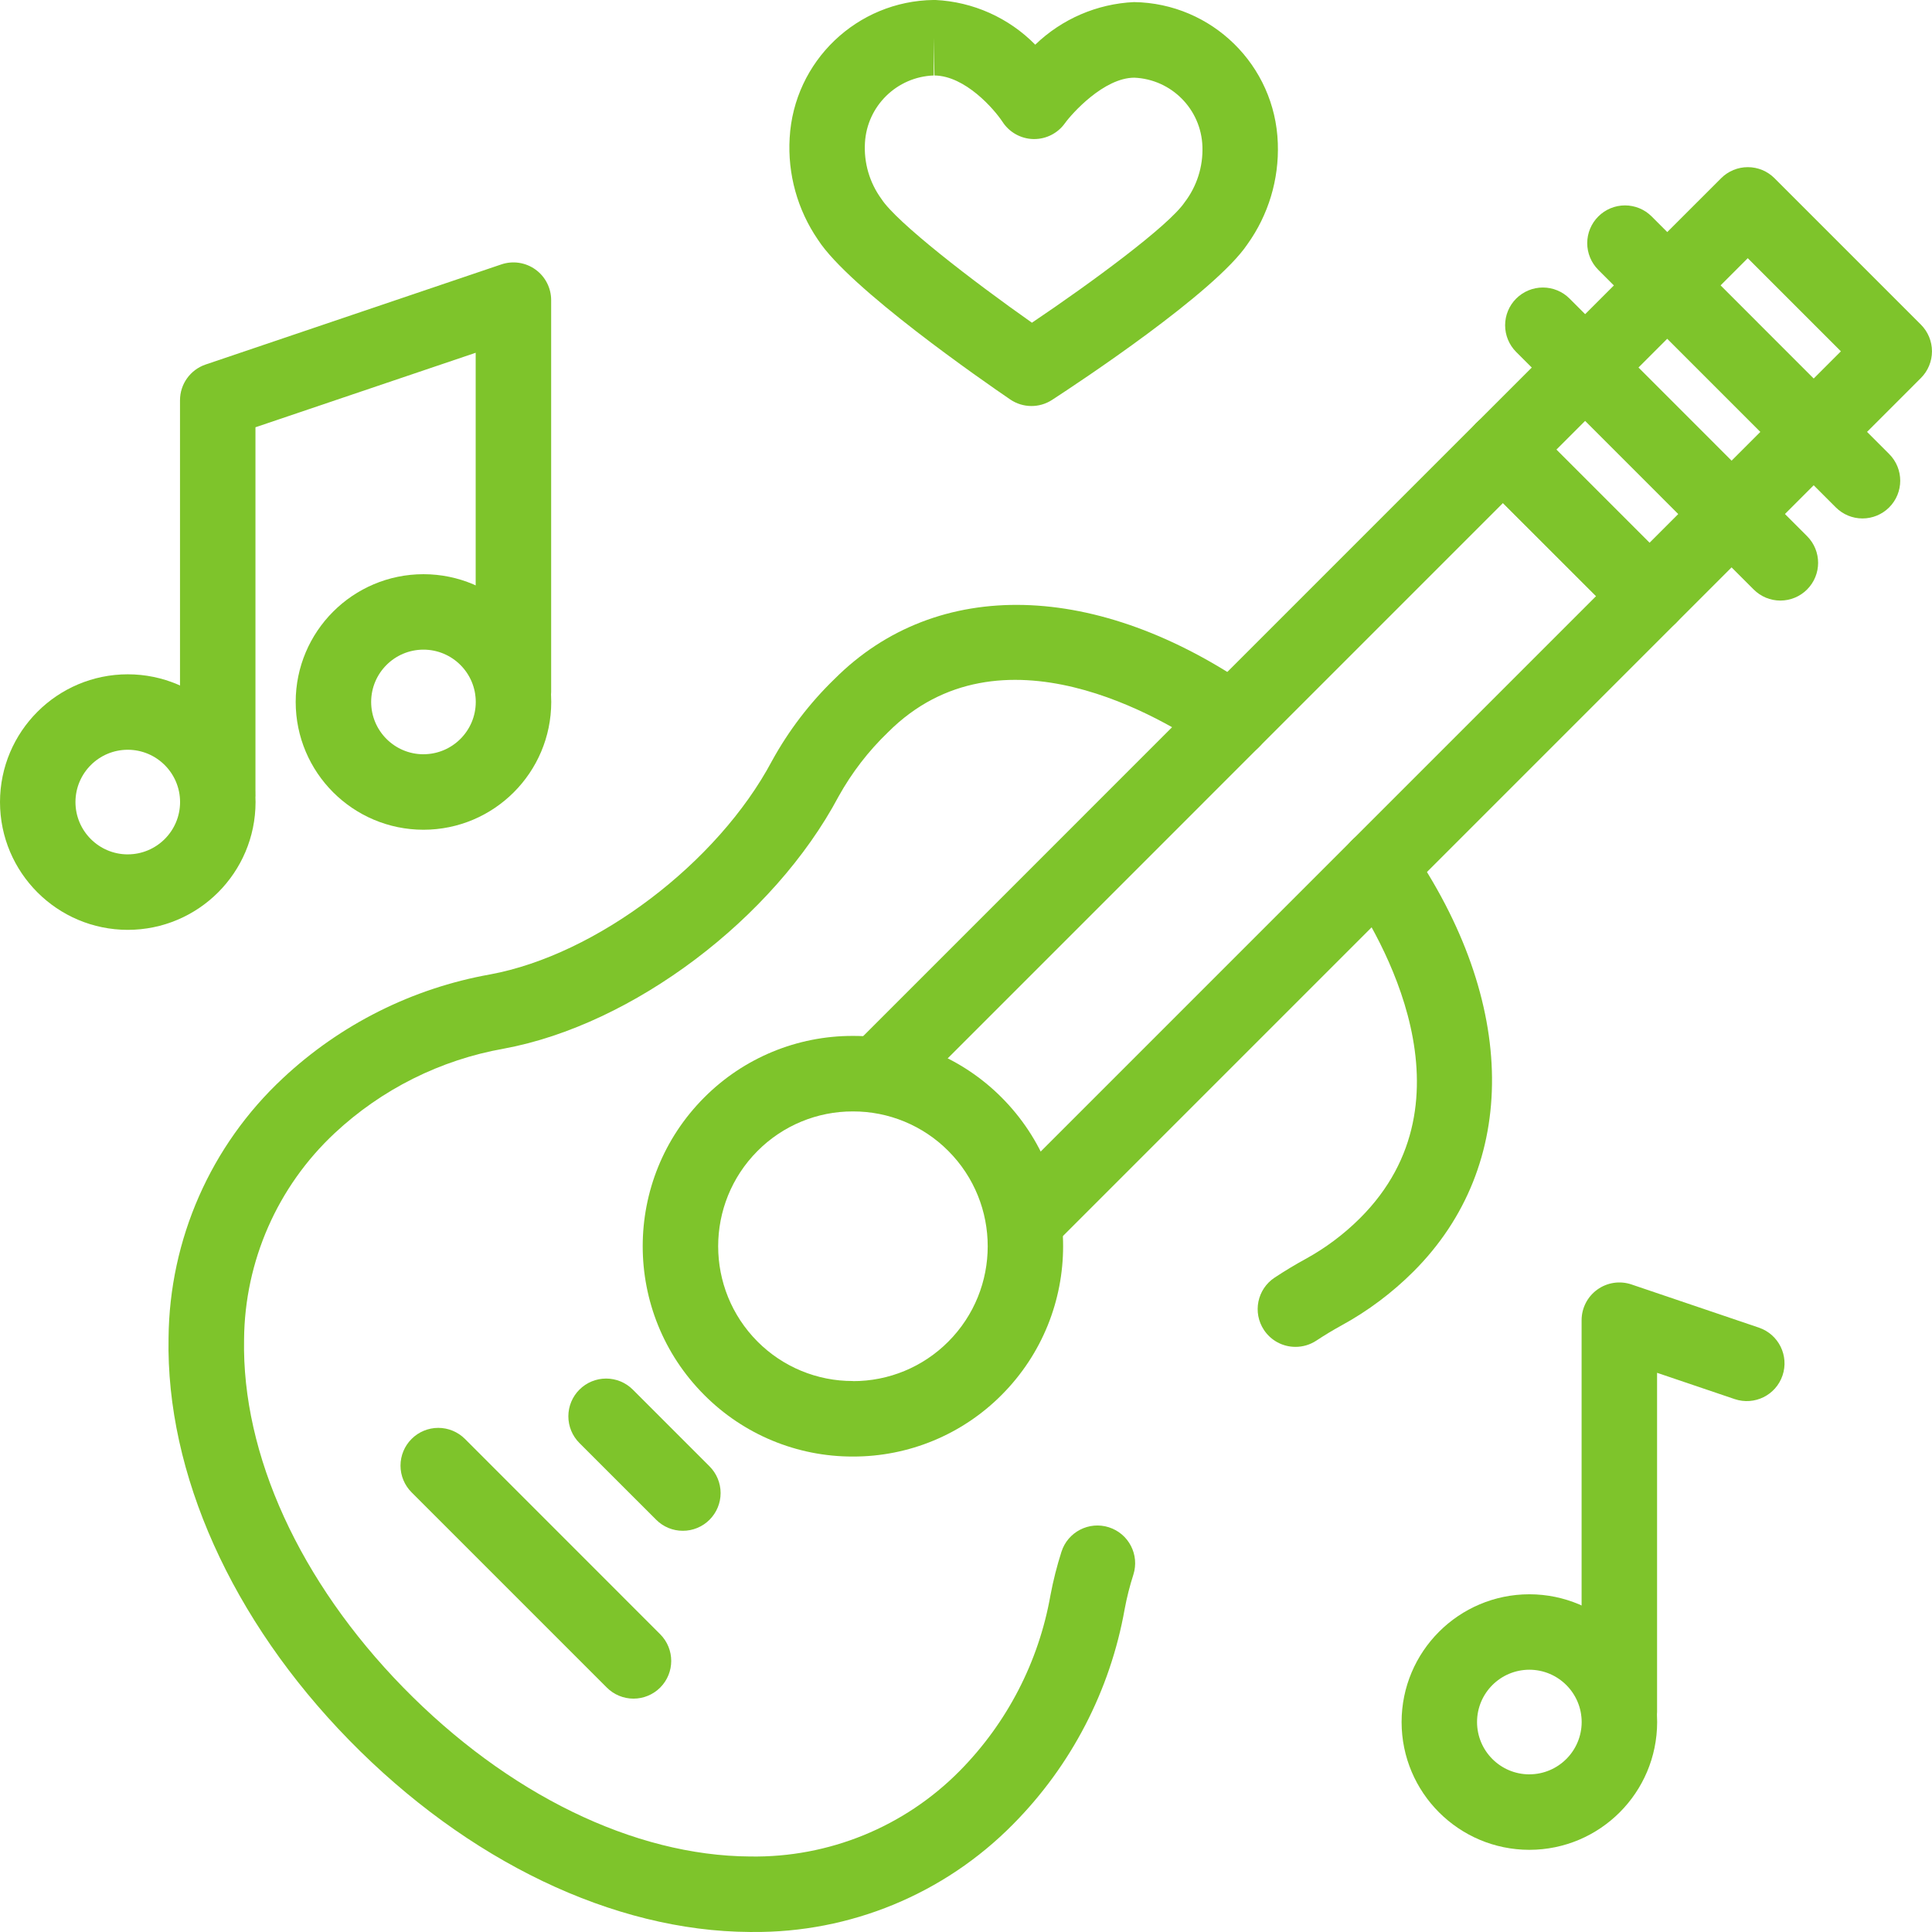 <?xml version="1.0" encoding="utf-8"?>
<!-- Generator: Adobe Illustrator 15.1.0, SVG Export Plug-In . SVG Version: 6.00 Build 0)  -->
<!DOCTYPE svg PUBLIC "-//W3C//DTD SVG 1.1//EN" "http://www.w3.org/Graphics/SVG/1.1/DTD/svg11.dtd">
<svg version="1.1" id="Ebene_1" xmlns="http://www.w3.org/2000/svg" xmlns:xlink="http://www.w3.org/1999/xlink" x="0px" y="0px"
	 width="155.585px" height="155.585px" viewBox="0 0 155.585 155.585" enable-background="new 0 0 155.585 155.585"
	 xml:space="preserve">
<g transform="translate(101.28 66.779)">
	<path fill="#7EC42B" d="M3.042,41.685c-1.021,0.001-1.975-0.512-2.537-1.364c-0.926-1.4-0.541-3.286,0.859-4.211l0,0
		c0.82-0.542,1.645-1.04,2.473-1.492c1.623-0.888,3.111-2.002,4.42-3.31c9.514-9.51,1.629-22.723-1.015-26.541
		C6.288,3.388,6.633,1.494,8.012,0.54c1.381-0.955,3.273-0.609,4.229,0.771c8.729,12.621,8.85,25.763,0.314,34.3
		c-1.717,1.717-3.67,3.181-5.801,4.346c-0.68,0.373-1.359,0.783-2.037,1.23C4.22,41.514,3.637,41.687,3.042,41.685z"/>
</g>
<g transform="translate(13.571 48.714)">
	<path fill="#7EC42B" d="M46.99,106.869h-0.189c-10.965-0.063-22.724-5.699-32.263-15.457C5.087,81.741-0.21,69.936,0.003,59.028
		c0.07-7.934,3.394-15.488,9.193-20.9c4.64-4.348,10.441-7.255,16.7-8.371c8.57-1.582,18.328-8.973,22.7-17.193
		c1.343-2.444,3.046-4.672,5.05-6.611c8.234-8.235,21.17-7.909,33.758,0.851c1.378,0.958,1.718,2.852,0.759,4.23
		c-0.959,1.377-2.852,1.717-4.23,0.759c-3.809-2.65-16.938-10.594-25.989-1.541c-1.576,1.514-2.918,3.255-3.98,5.165
		c-5.24,9.857-16.579,18.4-26.962,20.317c-5.104,0.904-9.837,3.27-13.625,6.809c-4.603,4.301-7.239,10.302-7.293,16.601
		c-0.182,9.292,4.485,19.5,12.8,28.019c8.411,8.606,18.6,13.573,27.951,13.627c6.332,0.105,12.43-2.385,16.878-6.892
		c3.816-3.86,6.365-8.792,7.308-14.137c0.223-1.188,0.52-2.36,0.888-3.511c0.51-1.598,2.22-2.48,3.817-1.971
		c1.6,0.51,2.482,2.219,1.973,3.817c-0.291,0.907-0.525,1.832-0.7,2.769c-1.165,6.556-4.301,12.601-8.987,17.33
		C62.469,103.815,54.883,106.946,46.99,106.869z"/>
</g>
<g transform="translate(118.001 13.462)">
	<path fill="#7EC42B" d="M14.832,37.583c-0.806,0-1.578-0.32-2.148-0.89L0.89,24.9c-0.571-0.57-0.892-1.343-0.892-2.15
		s0.32-1.58,0.892-2.15L20.602,0.89c0.57-0.571,1.344-0.891,2.15-0.891s1.58,0.32,2.149,0.891l11.791,11.791
		c0.569,0.57,0.89,1.343,0.89,2.149s-0.32,1.579-0.89,2.149L16.98,36.693C16.411,37.263,15.638,37.582,14.832,37.583z M7.332,22.752
		l7.5,7.5L30.247,14.83l-7.5-7.5L7.332,22.752z"/>
</g>
<g transform="translate(68.359 33.176)">
	<path fill="#7EC42B" d="M14.831,67.512c-0.806,0-1.579-0.319-2.149-0.89l-0.186-0.187c-0.57-0.569-0.891-1.343-0.891-2.149
		s0.32-1.58,0.891-2.15c0.301-0.303,0.664-0.537,1.063-0.689l46.617-46.619l-7.5-7.494L6.06,53.954
		c-0.152,0.398-0.387,0.76-0.689,1.061c-0.57,0.57-1.343,0.891-2.15,0.891s-1.58-0.32-2.15-0.891l-0.185-0.186
		c-0.571-0.569-0.891-1.343-0.891-2.149s0.32-1.58,0.891-2.149L50.525,0.888c0.57-0.57,1.344-0.891,2.15-0.891
		s1.58,0.321,2.15,0.891l11.795,11.793c0.57,0.57,0.891,1.343,0.891,2.149c0,0.806-0.32,1.579-0.891,2.149L16.98,66.622
		C16.41,67.193,15.637,67.512,14.831,67.512z"/>
</g>
<g transform="translate(32.254 114.991)">
	<path fill="#7EC42B" d="M18.763,21.801c-0.806,0-1.58-0.32-2.149-0.891L0.89,5.187c-0.57-0.57-0.891-1.344-0.891-2.15
		c0-0.806,0.321-1.579,0.891-2.149c0.57-0.57,1.343-0.892,2.15-0.892s1.58,0.321,2.15,0.892l15.721,15.727
		c1.186,1.188,1.186,3.111-0.002,4.298C20.34,21.481,19.568,21.801,18.763,21.801z"/>
</g>
<g transform="translate(127.822 16.545)">
	<path fill="#7EC42B" d="M22.167,25.206c-0.806,0.001-1.579-0.319-2.149-0.89L0.89,5.187c-0.57-0.57-0.892-1.343-0.892-2.15
		s0.321-1.58,0.892-2.15c0.57-0.571,1.344-0.891,2.149-0.891c0.807,0,1.58,0.32,2.15,0.891l19.126,19.131
		c1.186,1.188,1.186,3.111-0.002,4.298C23.744,24.885,22.972,25.205,22.167,25.206L22.167,25.206z"/>
</g>
<g transform="translate(121.209 23.158)">
	<path fill="#7EC42B" d="M22.167,25.206c-0.807,0.001-1.58-0.319-2.149-0.89L0.89,5.187c-0.57-0.57-0.891-1.344-0.891-2.15
		c0-0.806,0.32-1.58,0.891-2.15s1.344-0.891,2.15-0.891c0.807,0,1.58,0.32,2.149,0.891l19.126,19.131
		c1.187,1.188,1.186,3.112-0.002,4.298C23.745,24.885,22.972,25.205,22.167,25.206L22.167,25.206z"/>
</g>
<g transform="translate(45.772 111.019)">
	<path fill="#7EC42B" d="M9.217,12.256c-0.806,0.002-1.58-0.318-2.149-0.891L0.889,5.188c-0.571-0.57-0.891-1.344-0.891-2.15
		s0.32-1.58,0.891-2.15c0.57-0.57,1.343-0.891,2.15-0.891s1.58,0.32,2.15,0.891l6.179,6.18c0.57,0.57,0.891,1.344,0.891,2.149
		c0,0.807-0.32,1.58-0.891,2.149C10.798,11.938,10.024,12.258,9.217,12.256z"/>
</g>
<g transform="translate(51.758 83.423)">
	<path fill="#7EC42B" d="M16.929,0c4.493-0.012,8.805,1.773,11.975,4.959c6.602,6.619,6.602,17.333,0,23.953
		c-3.17,3.187-7.483,4.973-11.978,4.961c-4.493,0.012-8.805-1.774-11.973-4.961c-6.604-6.618-6.604-17.334,0-23.953
		C8.122,1.774,12.435-0.012,16.929,0z M16.929,27.8c2.882,0.008,5.647-1.138,7.68-3.181c4.232-4.245,4.232-11.113,0-15.358
		c-2.033-2.043-4.797-3.188-7.679-3.181c-2.882-0.008-5.647,1.138-7.679,3.181c-4.233,4.244-4.233,11.114,0,15.358
		c2.033,2.039,4.798,3.182,7.678,3.172V27.8z"/>
</g>
<g transform="translate(14.502 21.133)">
	<path fill="#7EC42B" d="M3.033,45.687c-1.679,0-3.039-1.36-3.039-3.039l0,0V11.1c0-1.302,0.83-2.46,2.064-2.878L25.87,0.16
		c0.927-0.314,1.949-0.162,2.745,0.409c0.795,0.57,1.268,1.49,1.268,2.469v31.548c0,1.679-1.36,3.039-3.039,3.039l0,0
		c-1.679,0-3.039-1.36-3.039-3.039l0,0V7.275l-17.735,6v29.368c0.003,1.679-1.355,3.042-3.034,3.044
		C3.035,45.687,3.034,45.687,3.033,45.687z"/>
</g>
<g transform="translate(0 54.302)">
	<path fill="#7EC42B" d="M10.29,0c5.681,0.006,10.285,4.609,10.29,10.29c-0.005,5.681-4.609,10.285-10.29,10.29
		C4.609,20.574,0.005,15.97,0,10.29C0.005,4.609,4.609,0.006,10.29,0z M10.29,14.5c2.325-0.002,4.209-1.887,4.212-4.212
		c-0.003-2.325-1.887-4.209-4.212-4.212c-2.326,0.002-4.21,1.887-4.213,4.212c0.001,2.326,1.887,4.212,4.213,4.214V14.5z"/>
</g>
<g transform="translate(23.812 46.24)">
	<path fill="#7EC42B" d="M10.29,0c5.681,0.005,10.285,4.609,10.29,10.29c-0.005,5.681-4.609,10.285-10.29,10.29
		C4.609,20.574,0.005,15.971,0,10.29C0.005,4.609,4.609,0.006,10.29,0z M10.29,14.5c2.325-0.003,4.209-1.887,4.212-4.212
		c-0.003-2.325-1.887-4.209-4.212-4.212c-2.326,0.002-4.21,1.887-4.213,4.212c0.001,2.326,1.887,4.212,4.213,4.214V14.5z"/>
</g>
<g transform="translate(127.372 103.281)">
	<path fill="#7EC42B" d="M3.033,37.625c-1.679,0-3.038-1.36-3.038-3.039l0,0V3.038c0-0.979,0.471-1.897,1.266-2.469
		c0.797-0.573,1.822-0.728,2.752-0.412l10.263,3.478c1.589,0.541,2.438,2.266,1.899,3.854s-2.264,2.438-3.853,1.9L6.073,7.272
		v27.312c0.002,1.678-1.357,3.039-3.035,3.041H3.033z"/>
</g>
<g transform="translate(112.87 128.388)">
	<path fill="#7EC42B" d="M10.29,0c5.682,0.006,10.285,4.609,10.291,10.289c-0.006,5.682-4.609,10.285-10.291,10.291
		C4.61,20.574,0.005,15.971,0.001,10.289C0.005,4.61,4.61,0.006,10.29,0z M10.29,14.5c2.325-0.003,4.209-1.887,4.213-4.213
		c-0.004-2.324-1.888-4.209-4.213-4.211c-2.325,0.002-4.21,1.887-4.213,4.211c0.002,2.327,1.887,4.213,4.213,4.215V14.5z"/>
</g>
<g transform="translate(63.565)">
	<path fill="#7EC42B" d="M11.632-0.002h0.122c3.041,0.145,5.915,1.43,8.05,3.6c2.146-2.071,4.973-3.291,7.951-3.43
		C34.03,0.26,39.128,5.262,39.338,11.534c0.107,2.911-0.755,5.775-2.452,8.142c-2.619,3.884-13.56,11.122-15.728,12.529
		c-1.028,0.669-2.356,0.655-3.37-0.036c-2.145-1.462-12.967-8.955-15.482-12.862c-1.65-2.404-2.452-5.29-2.279-8.2
		C0.373,4.929,5.445,0.075,11.632-0.002z M19.718,11.198h-0.074c-1.004-0.025-1.932-0.545-2.478-1.39
		c-0.675-1.02-2.993-3.7-5.479-3.73L11.63,3.039v3.039C8.66,6.183,6.259,8.533,6.09,11.5c-0.096,1.614,0.372,3.211,1.324,4.517
		c1.215,1.887,7.332,6.6,12.123,9.971c4.844-3.258,11.04-7.829,12.3-9.7c0.982-1.286,1.488-2.873,1.43-4.49
		c-0.1-2.995-2.486-5.409-5.479-5.542c-2.459,0-5.044,2.9-5.601,3.678C21.616,10.729,20.696,11.199,19.718,11.198z"/>
</g>
</svg>
